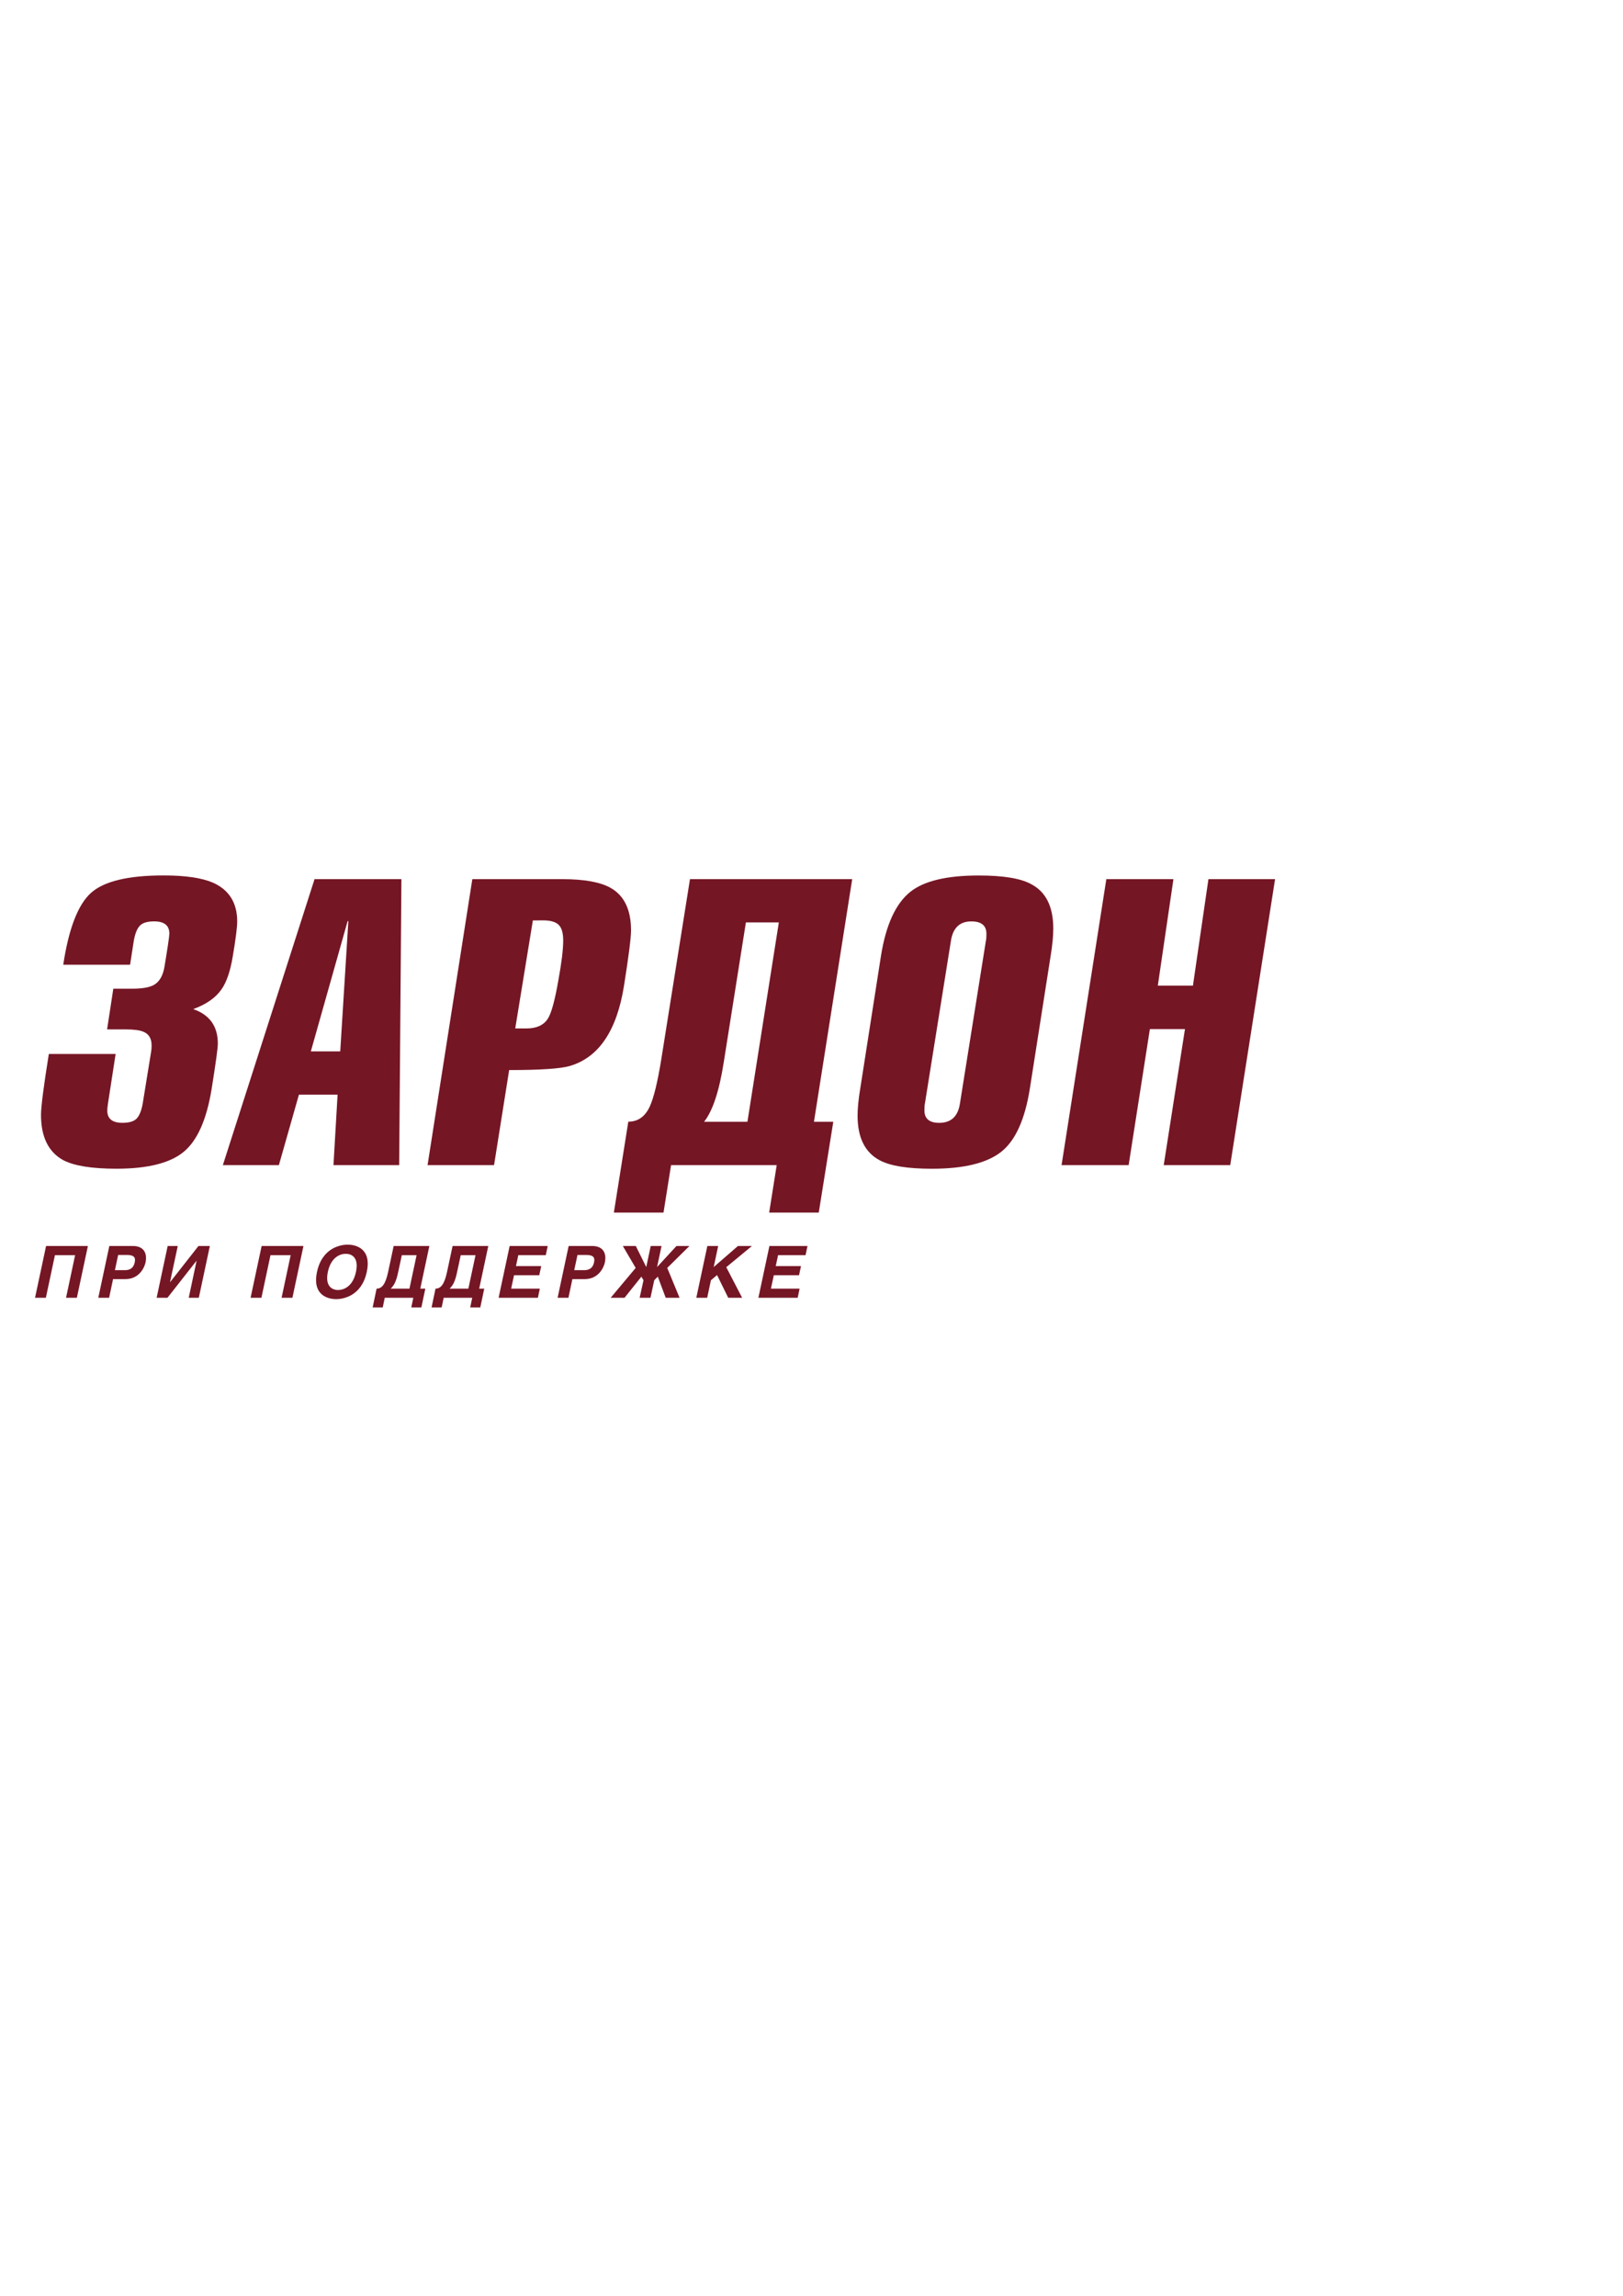 <?xml version="1.0" encoding="UTF-8"?> <svg xmlns="http://www.w3.org/2000/svg" xmlns:xlink="http://www.w3.org/1999/xlink" version="1.1" id="Layer_1" x="0px" y="0px" viewBox="0 0 595.28 841.89" style="enable-background:new 0 0 595.28 841.89;" xml:space="preserve"> <style type="text/css"> .st0{fill:#751625;} </style> <g> <g> <g> <g> <g> <g> <g> <path class="st0" d="M42.41,386.5l-2.79,18.06c-0.2,1.17-0.27,2.08-0.27,2.7c0,3,1.85,4.49,5.54,4.49 c2.53,0,4.3-0.54,5.29-1.62c0.99-1.08,1.73-2.94,2.18-5.55l3.1-19.1c0.1-0.52,0.14-1.26,0.14-2.16c0-2.54-1.03-4.2-3.13-5.02 c-1.26-0.53-3.43-0.81-6.37-0.81h-6.82l2.28-14.92h6.83c3.72,0,6.38-0.46,8-1.36c2.1-1.16,3.41-3.44,3.95-6.78 c1.19-7.15,1.77-11.17,1.77-12.07c0-3-1.87-4.48-5.57-4.48c-2.54,0-4.29,0.54-5.29,1.63c-1.02,1.1-1.74,2.95-2.19,5.57 l-1.35,8.69H23.2c2-13.2,5.37-21.94,10.08-26.26c4.74-4.32,13.63-6.48,26.71-6.48c7.93,0,13.93,0.88,18.02,2.61 c5.97,2.63,8.99,7.38,8.99,14.28c0,2.1-0.54,6.39-1.65,12.94c-0.89,5.36-2.28,9.34-4.12,11.96 c-2.16,3.11-5.64,5.51-10.36,7.23c6.04,2.09,9.03,6.31,9.03,12.67c0,1.54-0.76,7.13-2.3,16.74 c-1.83,11.16-5.24,18.81-10.22,22.93c-4.99,4.12-13.22,6.19-24.67,6.19c-9.02,0-15.5-1.05-19.5-3.13 c-5.45-2.99-8.17-8.53-8.17-16.63c0-2.89,0.95-10.36,2.87-22.32H42.41z"></path> <path class="st0" d="M122.31,427.26l1.51-25.83h-14.18l-7.35,25.83H81.74l33.63-104.87h31.86l-0.82,104.87H122.31z M127.5,337.79l-13.49,47.76h10.78l2.98-47.76H127.5z"></path> <path class="st0" d="M181.21,427.26h-24.39l16.42-104.87h32.93c8.2,0,14.15,1.1,17.9,3.27c4.9,2.82,7.38,7.99,7.38,15.52 c0,2.64-0.85,9.41-2.58,20.3c-2.63,16.53-9.29,26.33-19.9,29.43c-3.46,1-10.86,1.49-22.22,1.49L181.21,427.26z M195.44,337.54l-6.46,39.59l4.13,0.01c3.66,0,6.27-1.18,7.81-3.55c1.3-2,2.57-6.64,3.85-13.94c1.2-6.56,1.8-11.46,1.8-14.75 c0-2.75-0.54-4.65-1.64-5.73c-1.09-1.09-2.98-1.66-5.71-1.66L195.44,337.54z"></path> <path class="st0" d="M284.88,427.26h-38.75l-2.77,17.41h-18.21l5.3-33.34c3.55,0,6.18-1.87,7.89-5.6 c1.45-3.17,2.87-8.98,4.23-17.44l10.5-65.91h59.5l-14.03,88.99h7.09l-5.33,33.3h-18.19L284.88,427.26z M258.24,411.37h15.9 l11.52-73.11h-12.08l-8.12,51.27C263.8,400.09,261.41,407.36,258.24,411.37z"></path> <path class="st0" d="M341.79,428.59c-8.9,0-15.29-1.03-19.19-3.13c-5.38-2.89-8.06-8.33-8.06-16.32 c0-2.63,0.31-5.96,0.98-9.96l7.61-48.72c1.82-11.35,5.41-19.15,10.76-23.42c4.99-3.99,13.36-5.99,25.07-5.99 c8.97,0,15.38,1.05,19.19,3.14c5.44,2.81,8.17,8.25,8.17,16.33c0,2.62-0.3,5.95-0.96,9.95l-7.63,48.72 c-1.81,11.37-5.32,19.11-10.54,23.22C361.96,426.52,353.51,428.59,341.79,428.59z M361.8,342.44c0-3.03-1.82-4.55-5.56-4.55 c-4.23,0-6.74,2.38-7.46,7.12l-9.54,59.64c-0.13,0.54-0.18,1.4-0.18,2.55c0,3.04,1.81,4.56,5.42,4.56 c4.35,0,6.9-2.36,7.61-7.13l9.52-59.65C361.75,344.45,361.8,343.61,361.8,342.44z"></path> </g> <polygon class="st0" points="467.67,322.38 443.23,322.38 437.54,361.46 424.66,361.46 430.39,322.38 405.78,322.38 389.36,427.26 413.96,427.26 421.75,377.37 434.62,377.37 426.83,427.26 451.22,427.26 "></polygon> </g> </g> </g> </g> </g> <g> <g> <path class="st0" d="M16.82,475.91h-3.97l4.05-18.99h15.34l-4.05,18.99h-3.97l3.33-15.63h-7.4L16.82,475.91z"></path> <path class="st0" d="M36.05,475.91l4.05-18.99h8.67c3.68,0,5.39,2.35,4.6,6.08c-0.37,1.72-2.25,6.06-7.35,6.06h-4.55l-1.45,6.85 H36.05z M49.43,462.82c0.39-1.85-0.48-2.62-2.94-2.62h-3.15l-1.19,5.58h3.68C48.8,465.78,49.25,463.66,49.43,462.82z"></path> <path class="st0" d="M62.42,470.14l10.37-13.22h4.18l-4.05,18.99h-3.7l2.88-13.54h-0.05l-10.63,13.54h-3.97l4.05-18.99h3.7 l-2.83,13.22H62.42z"></path> <path class="st0" d="M95.88,475.91h-3.97l4.05-18.99h15.34l-4.05,18.99h-3.97l3.33-15.63h-7.4L95.88,475.91z"></path> <path class="st0" d="M134.52,466.42c-1.88,8.91-8.73,9.99-11.24,9.99c-2.51,0-8.89-1.08-7.01-9.99c1.9-8.91,8.75-10,11.26-10 C130.05,456.42,136.43,457.51,134.52,466.42z M130.56,466.42c1.14-5.32-1.59-6.64-3.73-6.64s-5.45,1.32-6.58,6.64 c-1.11,5.31,1.61,6.64,3.75,6.64C126.14,473.05,129.44,471.73,130.56,466.42z"></path> <path class="st0" d="M144.39,456.92h13.09l-3.33,15.63H156l-1.45,6.9h-3.7l0.74-3.54h-10.47l-0.74,3.54h-3.7l1.45-6.9 c1.85,0,3.23-1.4,4.23-6.13L144.39,456.92z M152.8,460.28h-5.42l-1.32,6.14c-0.79,3.81-1.72,5.16-2.78,6.13h6.9L152.8,460.28z"></path> <path class="st0" d="M166,456.92h13.09l-3.33,15.63h1.85l-1.45,6.9h-3.7l0.74-3.54h-10.47l-0.74,3.54h-3.7l1.45-6.9 c1.85,0,3.23-1.4,4.23-6.13L166,456.92z M174.41,460.28h-5.42l-1.32,6.14c-0.79,3.81-1.72,5.16-2.78,6.13h6.9L174.41,460.28z"></path> <path class="st0" d="M190.1,460.28l-0.85,4h9.26l-0.72,3.35h-9.25l-1.06,4.92h10.52l-0.71,3.36h-14.41l4.05-18.99h13.96 l-0.71,3.35H190.1z"></path> <path class="st0" d="M204.52,475.91l4.05-18.99h8.67c3.68,0,5.39,2.35,4.6,6.08c-0.37,1.72-2.25,6.06-7.35,6.06h-4.55l-1.45,6.85 H204.52z M217.9,462.82c0.39-1.85-0.48-2.62-2.94-2.62h-3.15l-1.19,5.58h3.68C217.26,465.78,217.72,463.66,217.9,462.82z"></path> <path class="st0" d="M236.02,469.48l-0.77-1.32l-6.19,7.75h-5.08l9.17-10.95l-4.71-8.04h4.76l3.83,7.72l1.64-7.72h3.97 l-1.64,7.72l7.11-7.72h4.76l-8.14,8.04l4.52,10.95h-5.08l-2.91-7.75l-1.3,1.32l-1.38,6.43h-3.97L236.02,469.48z"></path> <path class="st0" d="M255.39,475.91l4.05-18.99h3.97l-1.64,7.72l8.89-7.72h5.13l-9.41,7.77l5.82,11.22h-5.1l-4.1-8.33l-2.25,1.9 l-1.37,6.43H255.39z"></path> <path class="st0" d="M285.38,460.28l-0.85,4h9.26l-0.72,3.35h-9.25l-1.06,4.92h10.52l-0.71,3.36h-14.41l4.05-18.99h13.96 l-0.71,3.35H285.38z"></path> </g> </g> </g> </svg> 